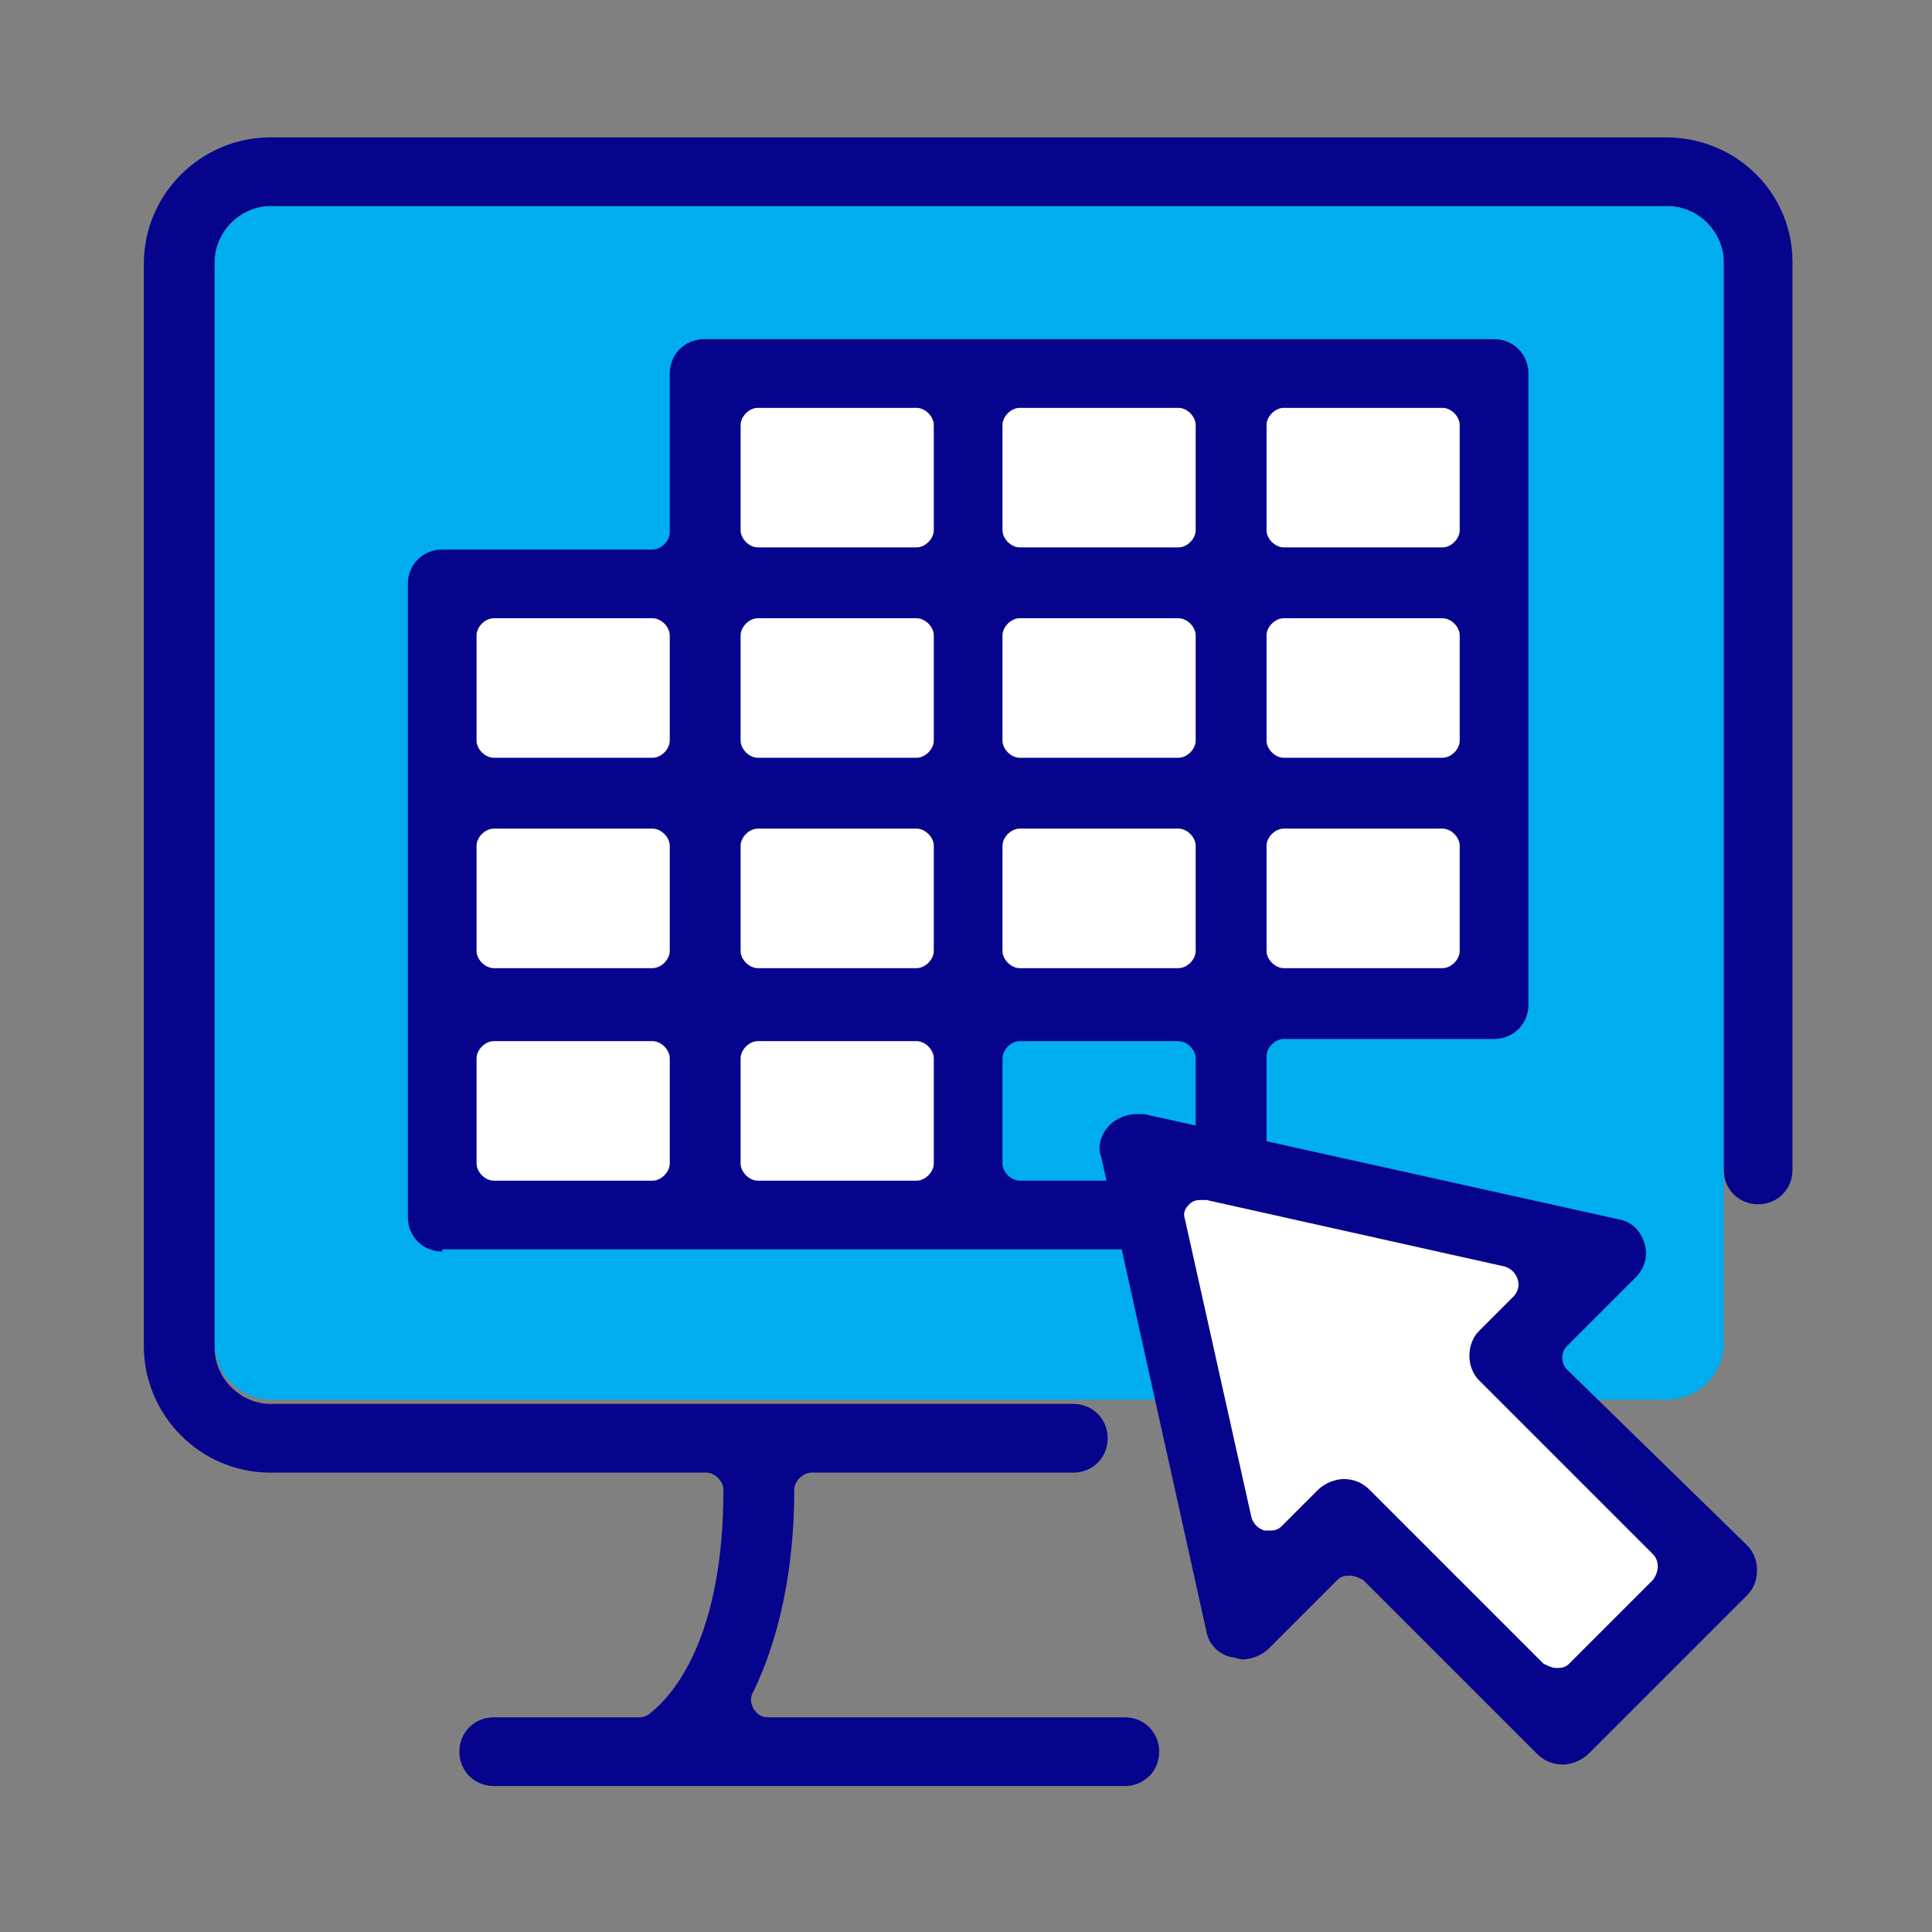 <svg version="1.1" id="Vrstva_1" xmlns="http://www.w3.org/2000/svg" x="0" y="0" viewBox="0 0 90 90" style="enable-background:new 0 0 90 90" xml:space="preserve"><rect x="0" y="0" width="90" height="90" fill="#808080" stroke="none"/><style>.st0{fill:#00adee}.st1{fill:#06038d}.st2{fill:#fff}</style><path class="st0" d="M12.6 9.6c-1.4 0-2.6 1.2-2.6 2.6v50.4c0 1.4 1.2 2.6 2.6 2.6h65.1c1.4 0 2.6-1.2 2.6-2.6V12.2c0-1.4-1.2-2.6-2.6-2.6H12.6z"/><path class="st1" d="M77.6 6.4h-65c-3.2 0-5.9 2.6-5.9 5.9v50.4c0 3.2 2.6 5.9 5.9 5.9h20.3c.4 0 .8.4.8.8 0 7-2.4 9.6-3.4 10.4-.1.1-.3.2-.5.2H23c-.9 0-1.6.7-1.6 1.6 0 .9.7 1.6 1.6 1.6h29.4c.9 0 1.6-.7 1.6-1.6 0-.9-.7-1.6-1.6-1.6H35.8c-.3 0-.5-.1-.7-.4-.1-.2-.2-.5 0-.8 1.2-2.5 1.9-5.7 1.9-9.4 0-.4.4-.8.8-.8H50c.9 0 1.6-.7 1.6-1.6 0-.9-.7-1.6-1.6-1.6H12.6c-1.4 0-2.6-1.2-2.6-2.6V12.2c0-1.4 1.2-2.6 2.6-2.6h65.1c1.4 0 2.6 1.2 2.6 2.6v42.3c0 .9.7 1.6 1.6 1.6.9 0 1.6-.7 1.6-1.6V12.2c0-3.2-2.6-5.8-5.9-5.8z"/><path class="st2" d="M69.6 17.7h-37v10H21.4v28.4h35.1v-9.7h13.1z"/><path class="st0" d="M45.1 47.3h11.7v9.2H45.1z"/><path class="st1" d="M20.6 58.3c-.9 0-1.6-.7-1.6-1.6V27.2c0-.9.7-1.6 1.6-1.6h9.8c.4 0 .8-.4.8-.8v-7.4c0-.9.7-1.6 1.6-1.6h36.8c.9 0 1.6.7 1.6 1.6v29.4c0 .9-.7 1.6-1.6 1.6h-9.8c-.4 0-.8.4-.8.8v7.4c0 .9-.7 1.6-1.6 1.6H20.6zm26.9-9.8c-.4 0-.8.4-.8.8v4.9c0 .4.4.8.8.8h7.4c.4 0 .8-.4.8-.8v-4.9c0-.4-.4-.8-.8-.8h-7.4zm-12.2 0c-.4 0-.8.4-.8.8v4.9c0 .4.4.8.8.8h7.4c.4 0 .8-.4.8-.8v-4.9c0-.4-.4-.8-.8-.8h-7.4zm-12.3 0c-.4 0-.8.4-.8.8v4.9c0 .4.4.8.8.8h7.4c.4 0 .8-.4.8-.8v-4.9c0-.4-.4-.8-.8-.8H23zm36.8-9.9c-.4 0-.8.4-.8.8v4.9c0 .4.4.8.8.8h7.4c.4 0 .8-.4.8-.8v-4.9c0-.4-.4-.8-.8-.8h-7.4zm-12.3 0c-.4 0-.8.4-.8.8v4.9c0 .4.4.8.8.8h7.4c.4 0 .8-.4.8-.8v-4.9c0-.4-.4-.8-.8-.8h-7.4zm-12.2 0c-.4 0-.8.4-.8.8v4.9c0 .4.4.8.8.8h7.4c.4 0 .8-.4.8-.8v-4.9c0-.4-.4-.8-.8-.8h-7.4zm-12.3 0c-.4 0-.8.4-.8.8v4.9c0 .4.4.8.8.8h7.4c.4 0 .8-.4.8-.8v-4.9c0-.4-.4-.8-.8-.8H23zm36.8-9.8c-.4 0-.8.4-.8.8v4.9c0 .4.4.8.8.8h7.4c.4 0 .8-.4.8-.8v-4.9c0-.4-.4-.8-.8-.8h-7.4zm-12.3 0c-.4 0-.8.4-.8.8v4.9c0 .4.4.8.8.8h7.4c.4 0 .8-.4.8-.8v-4.9c0-.4-.4-.8-.8-.8h-7.4zm-12.2 0c-.4 0-.8.4-.8.8v4.9c0 .4.4.8.8.8h7.4c.4 0 .8-.4.8-.8v-4.9c0-.4-.4-.8-.8-.8h-7.4zm-12.3 0c-.4 0-.8.4-.8.8v4.9c0 .4.4.8.8.8h7.4c.4 0 .8-.4.8-.8v-4.9c0-.4-.4-.8-.8-.8H23zM59.8 19c-.4 0-.8.4-.8.8v4.9c0 .4.4.8.8.8h7.4c.4 0 .8-.4.8-.8v-4.9c0-.4-.4-.8-.8-.8h-7.4zm-12.3 0c-.4 0-.8.4-.8.8v4.9c0 .4.4.8.8.8h7.4c.4 0 .8-.4.8-.8v-4.9c0-.4-.4-.8-.8-.8h-7.4zm-12.2 0c-.4 0-.8.4-.8.8v4.9c0 .4.4.8.8.8h7.4c.4 0 .8-.4.8-.8v-4.9c0-.4-.4-.8-.8-.8h-7.4z"/><path class="st2" d="m73.5 58.5-19.8-4.4 4.4 20.5 4.6-4.6L73 80.3l7.3-7.3L70 63.2z"/><path class="st1" d="M73 63.8c-.3-.3-.3-.8 0-1.1l3.2-3.2c.4-.4.6-1 .4-1.6-.2-.6-.6-1-1.2-1.1l-22.1-4.9h-.4c-.4 0-.9.2-1.2.5-.4.4-.6 1-.4 1.5L56.2 76c.1.6.6 1.1 1.2 1.2.1 0 .3.1.5.1.4 0 .9-.2 1.2-.5l3.2-3.2c.2-.2.4-.2.6-.2.2 0 .4.1.6.2l8.1 8.1c.3.3.7.5 1.2.5.4 0 .9-.2 1.2-.5l7.4-7.4c.6-.6.6-1.7 0-2.3L73 63.8zm4 9.8-3.9 3.9c-.2.2-.4.2-.6.2-.2 0-.4-.1-.6-.2l-8.1-8.1c-.3-.3-.7-.5-1.2-.5-.4 0-.9.2-1.2.5l-1.7 1.7c-.2.2-.4.2-.6.2h-.2c-.3-.1-.5-.3-.6-.6l-3.1-13.9c-.1-.3 0-.5.2-.7.2-.2.4-.2.6-.2h.2L70.1 59c.3.1.5.3.6.6.1.3 0 .6-.2.8L68.9 62c-.6.6-.6 1.7 0 2.3l8.1 8.1c.3.3.3.8 0 1.2z"/></svg>